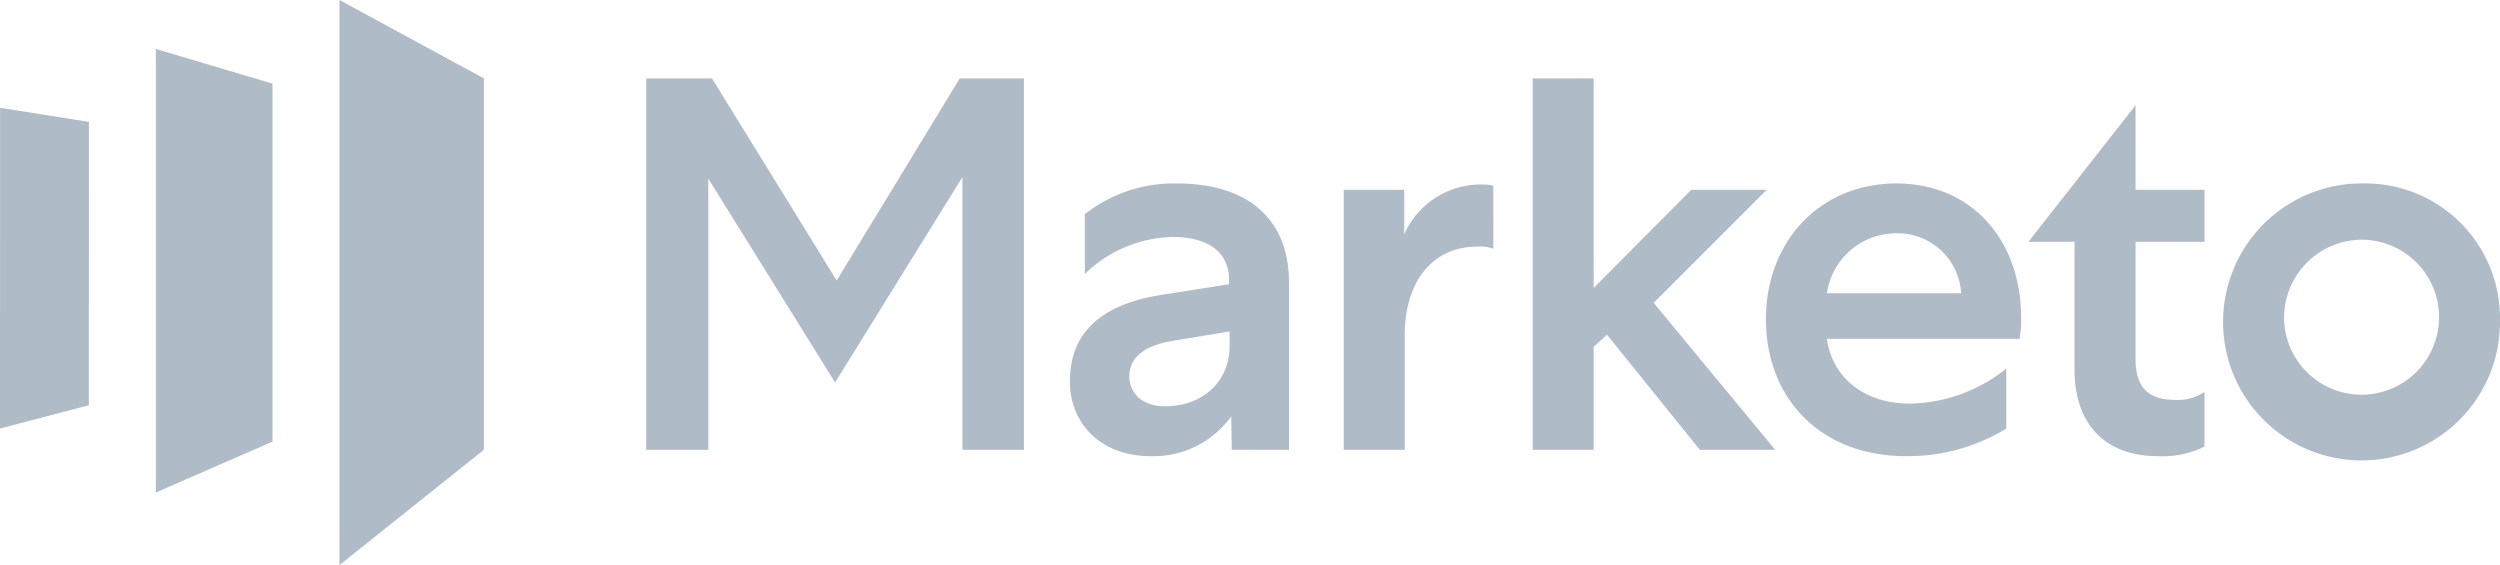 <svg xmlns="http://www.w3.org/2000/svg" width="261.665" height="59.14" viewBox="0 0 261.665 59.14">
  <g id="marketo" transform="translate(0 0)">
    <path id="path15803" d="M-1095.743-190.756v59.14l15.116-12.063v-38.868Z" transform="translate(1131.276 190.756)" fill="#afbbc7"/>
    <path id="path15807" d="M-1435.51-55.9l-12.207,5.322V-97l12.207,3.631Z" transform="translate(1464.029 102.123)" fill="#afbbc7"/>
    <path id="path15811" d="M-1746.421,49.414l9.3-2.436.007-29.658-9.3-1.474Z" transform="translate(1746.421 -4.564)" fill="#afbbc7"/>
    <path id="path15815" d="M-475.062-40.452-487.944-19.3l-13.049-21.15h-6.885V-1.584h6.5V-29.958L-488.11-8.629l13.326-21.495v28.54h6.44V-40.452Z" transform="translate(575.515 48.66)" fill="#afbbc7"/>
    <path id="path15819" d="M314.113,184.2c4,0,6.775-2.61,6.775-6.33v-1.5l-6.053,1c-2.943.5-4.441,1.776-4.441,3.72.055,1.944,1.554,3.109,3.72,3.109m7,4.553-.055-3.5a9.985,9.985,0,0,1-8.5,4.165c-4.942,0-8.385-3.22-8.385-7.829,0-5.053,3.221-8.051,9.607-9.051l7.051-1.111v-.443c0-2.888-2.166-4.5-5.885-4.5a13.471,13.471,0,0,0-9.217,3.888V164.1a15.069,15.069,0,0,1,9.661-3.22c7.607,0,11.716,3.886,11.716,10.383v17.491Z" transform="translate(-192.191 -141.678)" fill="#afbbc7"/>
    <path id="path15823" d="M844.671,169.617a3.778,3.778,0,0,0-1.666-.222c-4.72,0-7.607,3.665-7.607,9.273v11.994h-6.386V163.453h6.33v4.664a8.745,8.745,0,0,1,8.107-5.22c.722,0,1.11.056,1.221.168Z" transform="translate(-688.368 -143.585)" fill="#afbbc7"/>
    <path id="path15827" d="M1191.1-40.452V-1.584h6.386V-12.355l1.389-1.277,9.717,12.049h7.885l-12.715-15.381,11.827-11.828H1207.7l-10.218,10.273V-40.452Z" transform="translate(-1030.68 48.66)" fill="#afbbc7"/>
    <path id="path15831" d="M1658.607,172.367a6.658,6.658,0,0,0-6.886-6.275,7.317,7.317,0,0,0-7.163,6.275Zm4.719,14.159a19.722,19.722,0,0,1-10.494,2.887c-9,0-14.66-6.108-14.66-14.326,0-8.163,5.664-14.215,13.66-14.215,7.94,0,13.049,6,13.049,14.048a9.726,9.726,0,0,1-.167,2.221h-20.156c.5,3.776,3.609,6.775,8.718,6.775a16.618,16.618,0,0,0,10.05-3.665Z" transform="translate(-1453.34 -141.67)" fill="#afbbc7"/>
    <path id="path15835" d="M2156.605,41.858a5.1,5.1,0,0,0,3-.833v5.719a9.9,9.9,0,0,1-4.886,1c-5.5,0-8.718-3.331-8.718-9.05V25.311h-4.831l11.217-14.291v8.85h7.219v5.441h-7.219V37.527c0,3.054,1.333,4.331,4.22,4.331" transform="translate(-1928.868 -0.001)" fill="#afbbc7"/>
    <path id="path15839" d="M2520.742,175.137a8.112,8.112,0,1,0,8.107-8.385,8.18,8.18,0,0,0-8.107,8.385m22.6,0a14.494,14.494,0,1,1-14.492-14.271,14.11,14.11,0,0,1,14.492,14.271" transform="translate(-2281.676 -141.664)" fill="#afbbc7"/>
  </g>
</svg>
